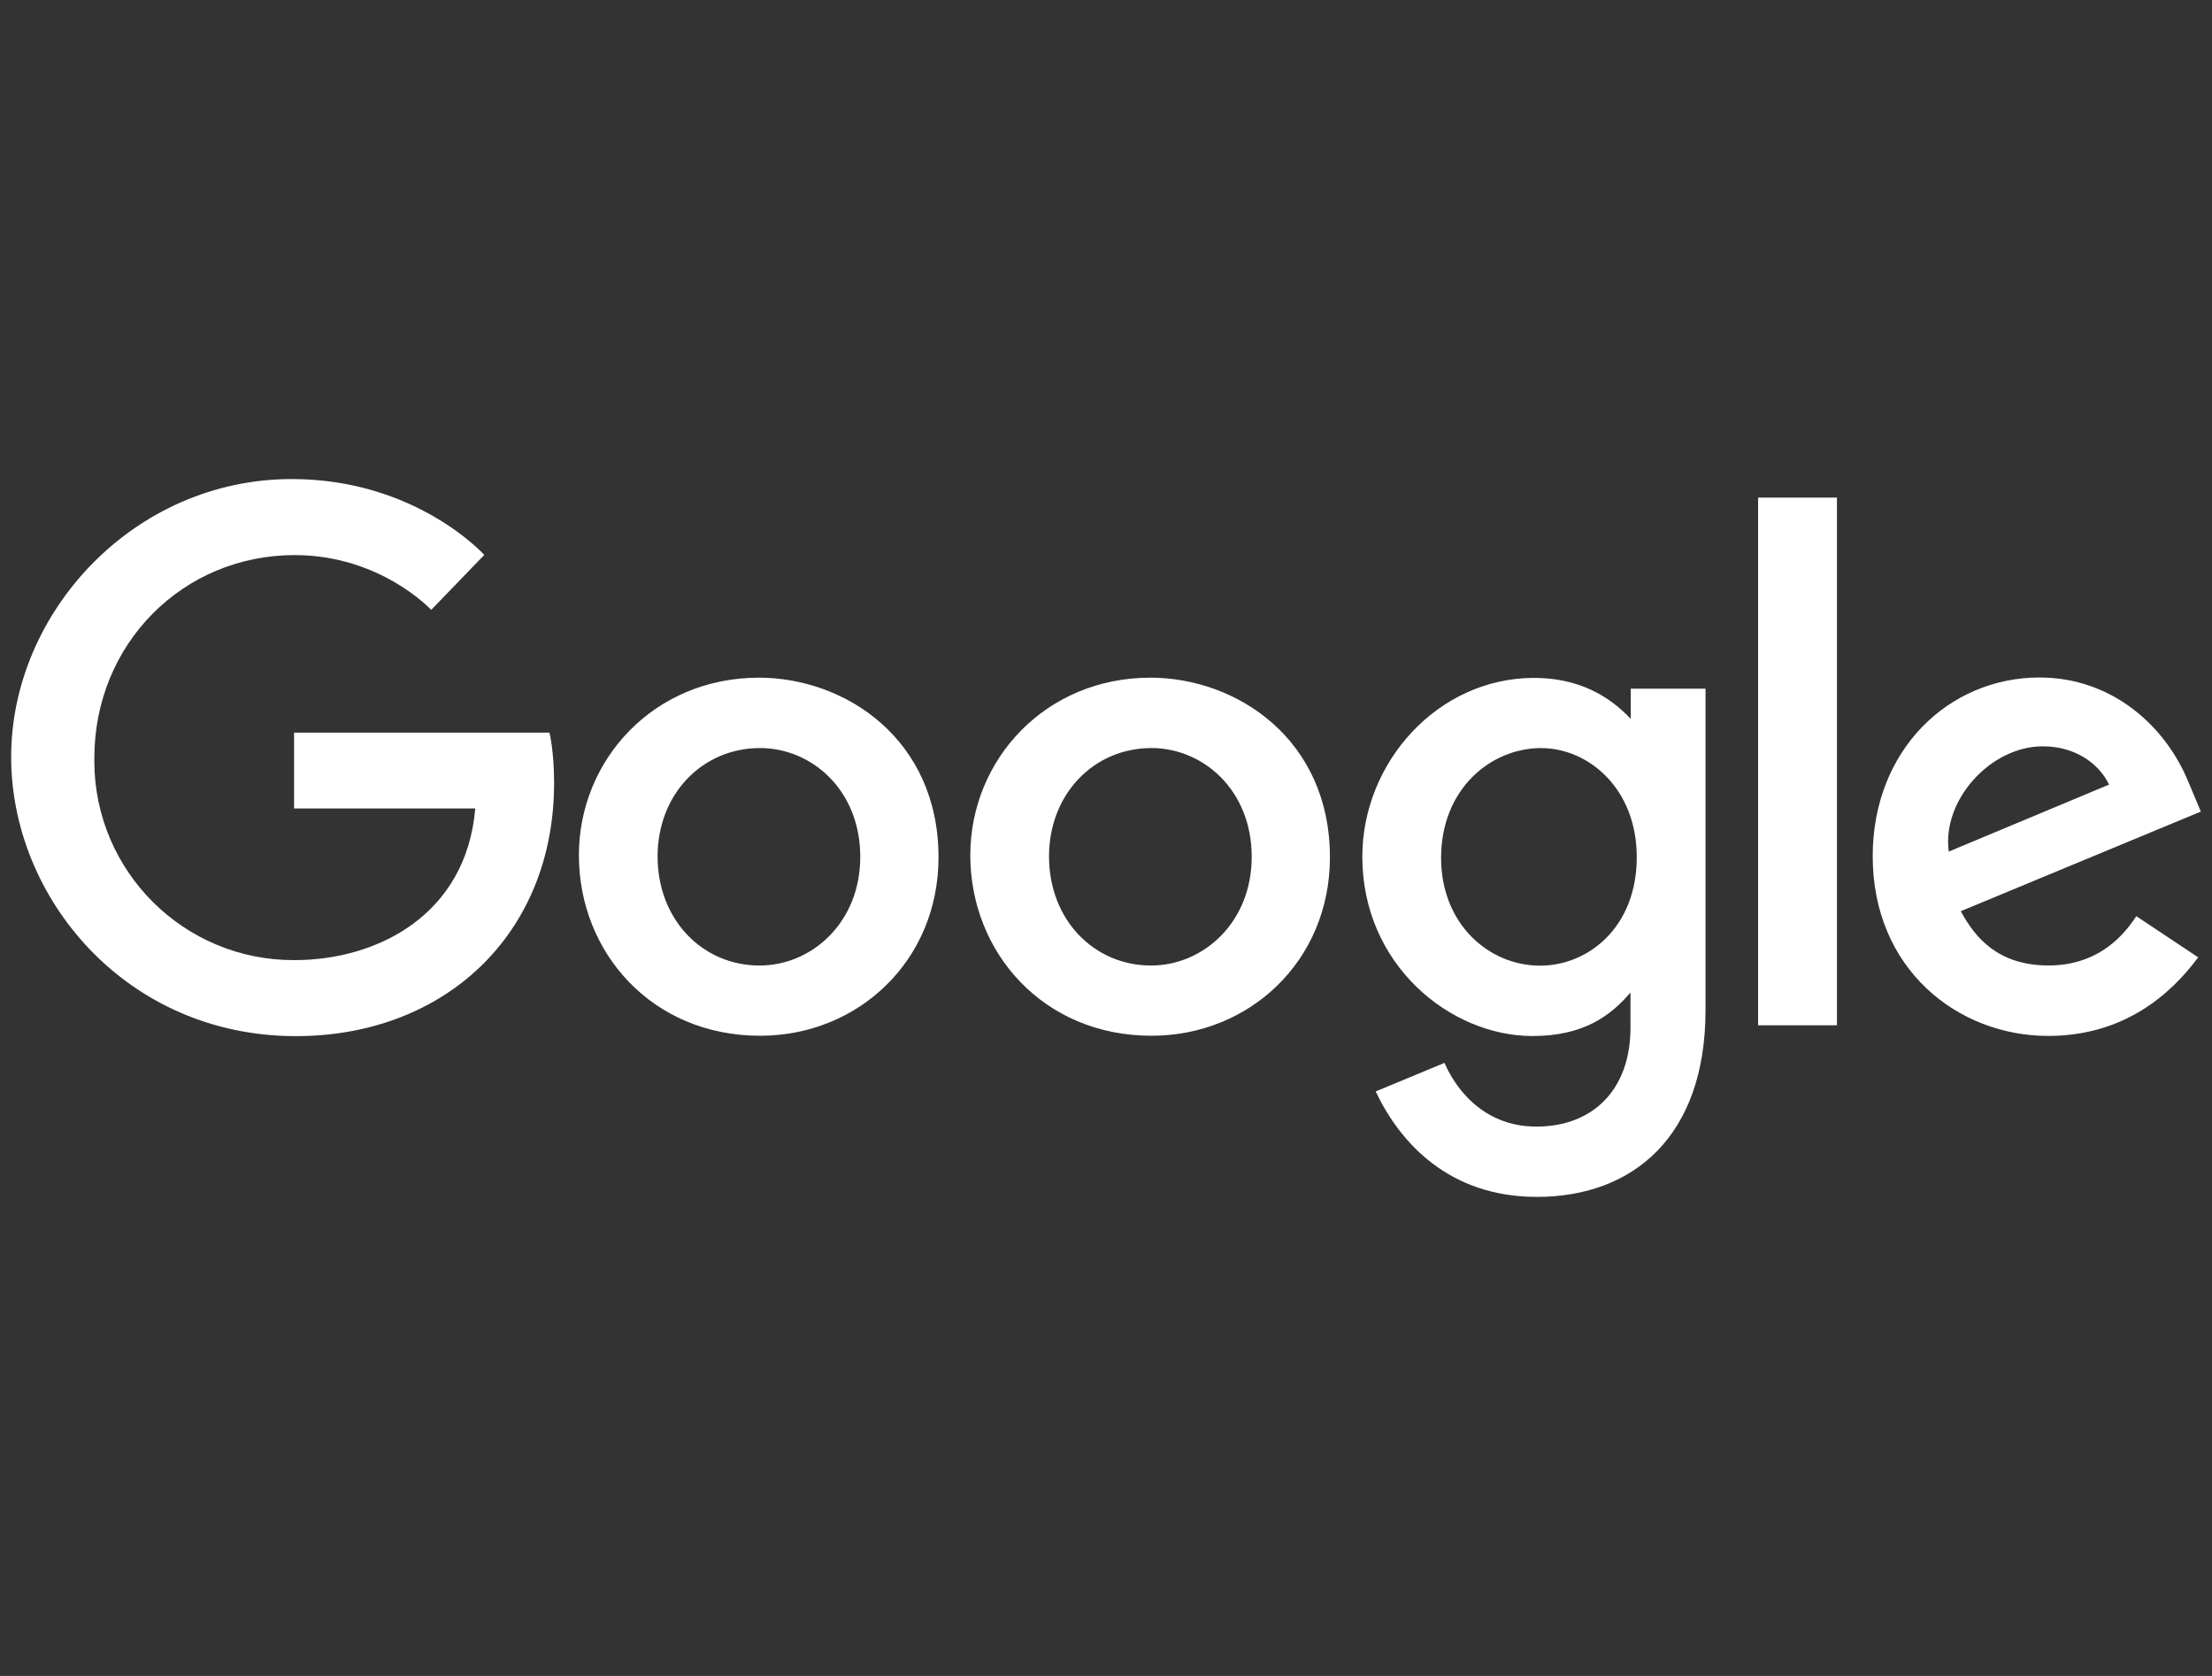 <?xml version="1.0" encoding="UTF-8"?>
<svg xmlns="http://www.w3.org/2000/svg" version="1.1" viewBox="0 0 99 75">
  <rect x="0" y="0" width="99" height="75" fill="#333333" stroke="none"/>
  <defs>
    <style>
      .cls-1 {
        fill: #fff;
      }
    </style>
  </defs>
  <!-- Generator: Adobe Illustrator 28.7.1, SVG Export Plug-In . SVG Version: 1.2.0 Build 142)  -->
  <g>
    <g id="Layer_1">
      <g>
        <path class="cls-1" d="M24.596,32.785h-11.435v3.393h8.11c-.402,4.749-4.359,6.788-8.096,6.788-4.923.022-8.931-3.952-8.953-8.875,0-.053,0-.106,0-.159,0-5.136,3.977-9.091,8.963-9.091,3.847,0,6.114,2.452,6.114,2.452l2.375-2.46s-3.05-3.395-8.613-3.395c-7.083,0-12.562,5.978-12.562,12.434,0,6.326,5.154,12.496,12.741,12.496,6.674,0,11.559-4.572,11.559-11.332,0-1.427-.207-2.25-.207-2.25h.004Z"></path>
        <path id="A" class="cls-1" d="M33.964,30.327c-4.693,0-8.055,3.669-8.055,7.946,0,4.342,3.261,8.078,8.11,8.078,4.389,0,7.985-3.355,7.985-7.985,0-5.297-4.183-8.04-8.04-8.04h0ZM34.009,33.475c2.307,0,4.493,1.866,4.493,4.872,0,2.941-2.177,4.861-4.504,4.861-2.557,0-4.567-2.048-4.567-4.884,0-2.776,1.991-4.848,4.585-4.848h-.007Z"></path>
        <path id="A-2" data-name="A" class="cls-1" d="M51.482,30.327c-4.693,0-8.055,3.669-8.055,7.946,0,4.342,3.261,8.078,8.11,8.078,4.389,0,7.985-3.355,7.985-7.985,0-5.297-4.183-8.04-8.04-8.04h0ZM51.528,33.475c2.307,0,4.493,1.866,4.493,4.872,0,2.941-2.177,4.861-4.504,4.861-2.557,0-4.567-2.048-4.567-4.884,0-2.776,1.991-4.848,4.585-4.848h-.007Z"></path>
        <path class="cls-1" d="M68.664,30.336c-4.307,0-7.692,3.772-7.692,8.006,0,4.822,3.924,8.021,7.617,8.021,2.283,0,3.498-.907,4.384-1.947v1.58c0,2.765-1.679,4.42-4.212,4.42-2.448,0-3.675-1.82-4.11-2.852l-3.08,1.279c1.092,2.311,3.292,4.719,7.215,4.719,4.293,0,7.546-2.697,7.546-8.354v-14.39h-3.346v1.357c-1.032-1.114-2.446-1.838-4.32-1.838h-.002ZM68.975,33.478c2.112,0,4.28,1.803,4.28,4.882,0,3.13-2.165,4.854-4.326,4.854-2.296,0-4.432-1.863-4.432-4.825,0-3.076,2.219-4.912,4.479-4.912h0Z"></path>
        <path class="cls-1" d="M91.289,30.317c-4.062,0-7.474,3.233-7.474,8.001,0,5.047,3.802,8.04,7.854,8.04,3.39,0,5.48-1.854,6.713-3.516l-2.77-1.843c-.719,1.114-1.921,2.206-3.925,2.206-2.252,0-3.288-1.233-3.93-2.429l10.743-4.457-.548-1.306c-1.038-2.557-3.459-4.694-6.663-4.694h0ZM91.428,33.399c1.464,0,2.517.778,2.965,1.712l-7.175,2.998c-.311-2.322,1.891-4.71,4.201-4.71h.009Z"></path>
        <path class="cls-1" d="M78.685,45.883h3.529v-23.615h-3.529v23.615Z"></path>
      </g>
    </g>
  </g>
</svg>
